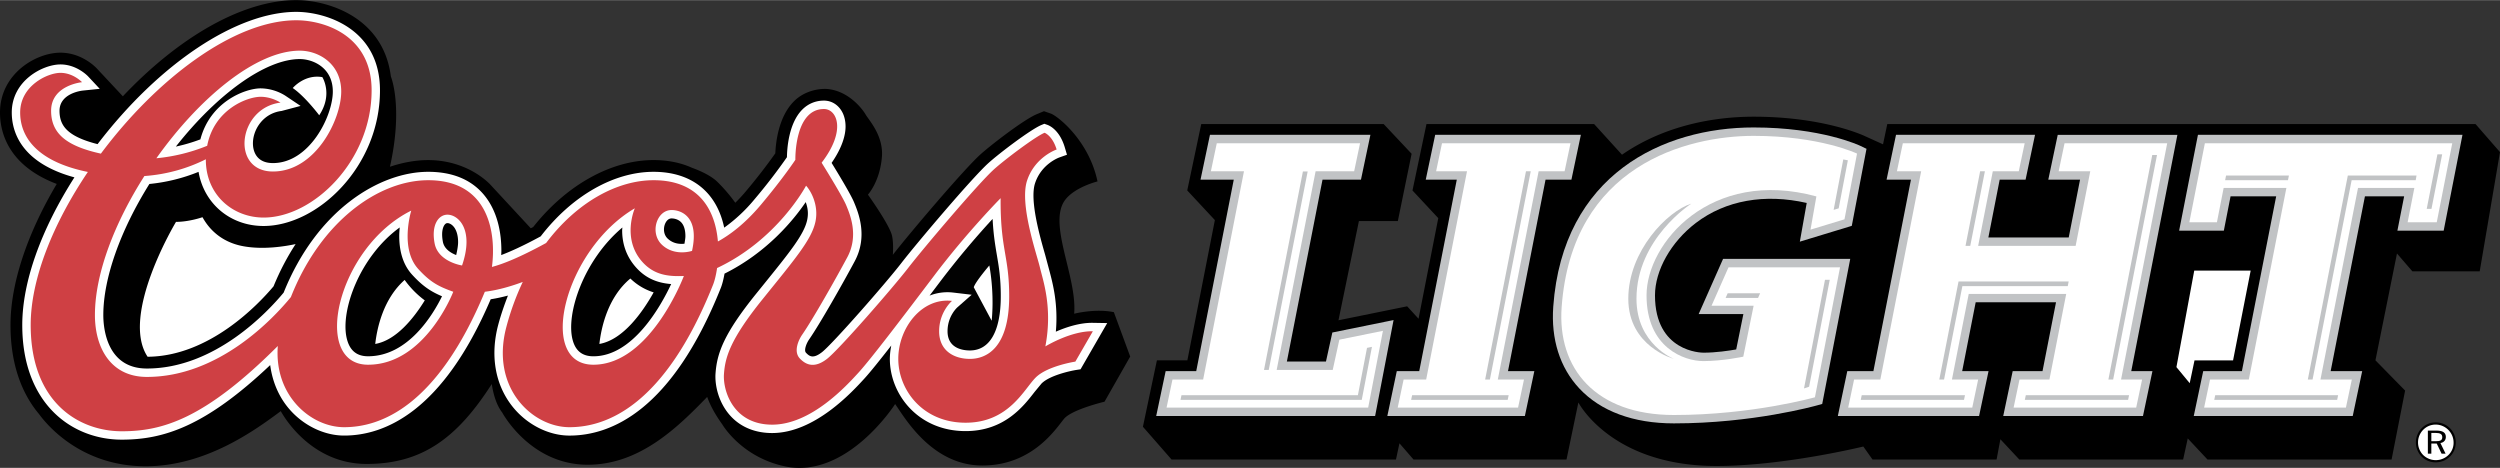 <svg xmlns="http://www.w3.org/2000/svg" width="2500" height="468" viewBox="0 0 133.841 25.04"><rect x="0" y="0" width="133.841" height="25.04" fill="#333333" stroke="none"/><path d="M59.632 16.705c-1-.208-2.125.083-2.125.083.167-2-1.458-4.875-.458-6.125.536-.67 1.708-.958 1.708-.958-.458-2.167-2.083-3.458-2.477-3.624l-.39-.136-.382.159c-.704.293-2.484 1.673-3.016 2.153-.908.819-3.833 4.274-4.692 5.377.02-.301.025-.699-.042-1.013-.125-.583-1.292-2.208-1.292-2.208s.651-.709.75-2.042c.083-1.125-.708-1.958-.875-2.25s-.952-1.329-2.16-1.37c-.625 0-1.255.234-1.69.679-.785.803-.952 2.088-.983 2.77a30.14 30.14 0 0 1-1.599 2.061c-.178.212-.36.406-.544.587a8.631 8.631 0 0 0-.941-1.102c-.333-.333-.888-.592-1.382-.773-.596-.269-1.285-.411-2.056-.411-2.272 0-4.668 1.341-6.44 3.584l-.13.068-2.208-2.384-.006-.006c-.788-.756-1.961-1.261-3.279-1.261-.646 0-1.339.12-2.046.357.709-3.189.066-4.791.048-4.835C20.52.877 17.508 0 15.861 0c-2.828 0-6.236 1.926-9.284 5.148L5.181 3.655c-.081-.086-.82-.842-1.945-.842C1.914 2.812 0 3.954 0 6.018c0 1.038.422 2.83 3.038 3.822C1.443 12.529.562 15.188.562 17.393c0 2.096.603 3.671 1.532 4.772.407.561 2.244 2.79 5.704 2.79 3.208 0 5.841-1.916 7.234-2.952.203.369 1.67 2.827 4.599 2.827 2.98 0 4.854-1.403 6.696-4.278.092.589.259 1.136.564 1.532 0 0 1.489 2.789 4.573 2.789 2.791 0 4.83-2.014 6.397-3.631.14.394.383.881.808 1.471 0 0 1.004 1.743 3.337 2.243 3.336.715 5.917-3.333 5.917-3.333.5.708 1.958 3.291 4.667 3.291 2.708 0 3.958-2 4.375-2.5s2.167-.916 2.167-.916l1.375-2.417-.875-2.376zM132.532 6.635h-31.494l-.228 1.084-.947-.429c-.089-.043-2.231-1.05-5.979-1.05-2.43 0-4.981.603-7.048 2.036l-1.492-1.641h-8.976l-.749 3.555L77 11.671l-1.056 5.386-.61-.666-3.677.748 1.094-5.31h2.084l.738-3.604-1.497-1.592H64.31l-.749 3.555 1.479 1.587-1.473 7.51h-1.63l-.749 3.554 1.533 1.754h12.015l.186-.869.753.869h8.191l.635-3.054s1.753 3.401 7.397 3.401c3.604 0 7.858-1.042 7.858-1.042l.492.695h6.643l.203-1.085 1.013 1.085h8.771l.247-1.129 1.056 1.129h9.856l.724-3.691-1.588-1.618 1.153-5.72.825.956h3.604l1.086-6.383-1.309-1.502z"/><path d="M5.224 7.709c-1.668-.423-2.037-1.021-2.037-1.785 0-.944 1.199-1.078 1.25-1.083l.903-.093-.62-.663c-.024-.026-.611-.643-1.484-.643C2.3 3.442.63 4.303.63 6.017c0 .982.454 2.68 3.354 3.471-1.797 2.816-2.792 5.604-2.792 7.904 0 4.24 2.675 6.138 5.325 6.138 2.233 0 4.469-.701 7.948-3.992.124.938.499 1.794 1.123 2.467.758.818 1.818 1.306 2.835 1.306 2.17 0 5.28-1.282 7.847-7.297a8.81 8.81 0 0 0 .924-.198c-.196.504-.375 1.02-.518 1.554-.434 1.626-.18 3.165.715 4.33.764.994 1.95 1.612 3.095 1.612 2.258 0 5.497-1.372 8.105-7.908.079-.198.145-.469.198-.762 2.286-1.138 3.703-2.881 4.347-3.83.063.177.115.375.115.605 0 .115-.012.235-.039.359-.167.771-.929 1.713-2.312 3.424l-.432.535c-1.707 2.118-2.085 3.163-2.161 4.251-.044.606.147 1.572.822 2.296.545.584 1.31.894 2.209.894 2.279 0 4.292-2.209 4.955-2.935.298-.327.807-.961 1.423-1.751a3.751 3.751 0 0 0-.077.715c0 1.9 1.517 3.867 4.054 3.867 2.074 0 3.093-1.317 3.701-2.104l.367-.444c.425-.425 1.498-.669 1.875-.728l.213-.033 1.427-2.474-.763-.013c-.709-.012-1.447.237-1.987.474.129-1.464-.156-2.551-.339-3.244l-.233-.87c-.272-.948-.84-2.92-.541-3.833.338-1.03 1.264-1.368 1.303-1.382l.406-.144L57 7.865c-.281-.921-.822-1.152-.928-1.189l-.162-.057-.159.066c-.576.24-2.256 1.515-2.837 2.04-.883.796-3.891 4.354-4.659 5.351-.821 1.065-3.688 4.336-4.252 4.773-.47.364-.666.227-.855.026-.119-.126.023-.497.167-.706.576-.832 1.789-2.967 2.443-4.189.721-1.345.189-2.619-.038-3.164-.181-.434-.88-1.586-1.199-2.102.567-.821.747-1.479.747-1.946 0-.347-.087-.594-.158-.737-.201-.408-.574-.652-.999-.652-.452 0-.856.17-1.17.491-.723.739-.804 2.081-.811 2.538a30.331 30.331 0 0 1-1.739 2.257 8.51 8.51 0 0 1-1.62 1.515c-.402-1.906-1.746-2.989-3.785-2.989-2.128 0-4.377 1.292-6.039 3.455-.94.511-1.625.818-2.114 1.002.003-.078.009-.146.009-.23 0-.909-.18-2.134-.984-3.054-.681-.778-1.668-1.173-2.934-1.173-2.568 0-5.947 2.002-7.738 6.467-.836 1.01-3.668 4.064-7.324 4.064-2.163 0-2.331-2.191-2.331-2.862 0-1.96.9-4.508 2.467-7.018a9.443 9.443 0 0 0 2.632-.649c.288 1.689 1.685 2.898 3.482 2.898 2.882 0 6.231-3.173 6.231-7.263 0-3.322-2.932-4.2-4.481-4.2C12.664.63 8.514 3.402 5.224 7.709z" fill="#fff"/><path d="M50.387 14.997a46.168 46.168 0 0 1 2.754-3.285c.042.838.138 1.403.231 1.955.106.625.206 1.215.206 2.184 0 1.873-.588 2.904-1.654 2.904-.359 0-1.196-.1-1.196-1.029 0-.808.51-1.265.532-1.284l.76-.669-1.003-.119a2.608 2.608 0 0 0-1.252.165l.622-.822z" fill="#020202"/><path d="M55.965 18.538c.396-2.083-.125-3.521-.292-4.229-.167-.708-1.104-3.375-.688-4.646.417-1.271 1.583-1.667 1.583-1.667-.229-.75-.646-.896-.646-.896-.5.208-2.14 1.445-2.708 1.958-.854.771-3.833 4.292-4.604 5.292s-3.688 4.354-4.333 4.854-1.104.354-1.458-.021-.062-1 .125-1.271c.569-.822 1.792-2.979 2.417-4.146s.146-2.292-.062-2.792-1.312-2.271-1.312-2.271c1.344-1.75.812-2.875.125-2.875-1.594 0-1.531 2.719-1.531 2.719s-.629.959-1.844 2.406c-.853 1.016-1.661 1.614-2.303 1.967-.13-1.569-.919-3.28-3.447-3.28-1.925 0-4.093 1.159-5.75 3.361-1.426.781-2.332 1.133-2.901 1.282.229-1.708-.1-4.643-3.411-4.643-2.644 0-5.745 2.185-7.352 6.256-.937 1.144-3.853 4.275-7.71 4.275-1.938 0-2.781-1.562-2.781-3.312 0-2.25 1.079-4.981 2.647-7.442a8.735 8.735 0 0 0 3.292-.898l-.001.027c0 1.875 1.438 3.094 3.094 3.094 2.656 0 5.781-3.031 5.781-6.812 0-2.969-2.562-3.75-4.031-3.75-3.368 0-7.518 3.191-10.463 7.14-1.781-.394-2.665-1.036-2.665-2.294 0-1.375 1.656-1.531 1.656-1.531s-.469-.5-1.156-.5S1.08 4.58 1.08 6.018c0 1.22.788 2.603 3.624 3.18-1.839 2.726-3.061 5.704-3.061 8.195 0 4.188 2.625 5.688 4.875 5.688 2.151 0 4.418-.631 8.355-4.565-.204 2.684 1.797 4.347 3.551 4.347 1.93 0 4.971-1.085 7.533-7.251.746-.088 1.505-.329 2.03-.526a14.017 14.017 0 0 0-.876 2.402c-.875 3.281 1.406 5.375 3.375 5.375s5.094-1.125 7.688-7.625c.081-.202.161-.517.216-.896 3.246-1.524 4.763-4.407 4.763-4.407.188.188.708.979.5 1.938-.208.958-1.104 2-2.833 4.146s-2 3.104-2.062 4 .5 2.708 2.583 2.708 3.979-2.083 4.625-2.791c.646-.708 2.312-2.896 4.062-5.209s3.542-4.125 3.542-4.125c-.021 2.75.458 3.083.458 5.25 0 2.812-1.25 3.354-2.104 3.354s-1.646-.438-1.646-1.479c0-1.042.688-1.625.688-1.625-1.625-.188-2.875 1.459-2.875 3.104s1.292 3.417 3.604 3.417 3.125-1.792 3.75-2.417 2.125-.854 2.125-.854l.938-1.625c-1.188-.022-2.543.811-2.543.811z" fill="#cf4044"/><path d="M16.049 2.705c1 0 2.219.688 2.219 2.188s-1.375 4.281-3.656 4.281-1.875-3.406.406-3.688c0 0-.469-.312-1.062-.312-.726 0-2.493.677-2.864 2.623a9.601 9.601 0 0 1-2.72.668c2.285-3.217 5.328-5.76 7.677-5.76zM19.705 19.518c-3.062 0-1.656-6.281 2.312-8.25 0 0-.629 2.025.375 3.125.656.719 1.094.938 1.875 1.219.001-.001-1.499 3.906-4.562 3.906zM24.736 14.205s-1.281-.188-1.469-1.188.219-1.531.688-1.531c.594 0 1.438.813.781 2.719zM31.768 19.518c-3.062 0-1.562-6.156 2.219-8.375 0 0-.719 1.625.406 2.875.651.724 1.438.781 2.219.75-.001 0-1.782 4.75-4.844 4.75zM37.049 13.424s-.906.312-1.594-.312-.312-1.875.5-1.875c.5-.001 1.5.343 1.094 2.187zM53.09 17.163s.167-1.333-.125-2.958c0 0-.75.875-.833 1.167l.958 1.791zM12.965 13.163c-1.458-.291-2-1.333-2.125-1.542 0 0-.708.25-1.417.25 0 0-3.007 4.988-1.521 7.221 3.31-.023 5.938-2.813 6.743-3.771.343-.838.743-1.589 1.182-2.262-.524.114-1.752.326-2.862.104z" fill="#fff"/><path d="M130.399 22.606c-.291 0-.552.108-.75.309a1.092 1.092 0 0 0-.006 1.521c.406.412 1.099.413 1.521-.003.201-.198.309-.459.309-.753a1.063 1.063 0 0 0-1.074-1.074zM16.049 3.155c.711 0 1.769.462 1.769 1.737 0 1.315-1.249 3.831-3.206 3.831-.911 0-1.051-.674-1.068-.963-.048-.782.523-1.703 1.53-1.827l1.018-.27-.823-.552a2.543 2.543 0 0 0-1.312-.388c-.821 0-2.698.706-3.229 2.731a9.265 9.265 0 0 1-1.313.386c2.23-2.83 4.814-4.685 6.634-4.685zM18.562 18.101c-.349-1.488.701-4.379 2.837-5.931-.013.148-.025.3-.025.463 0 .685.147 1.472.687 2.062.562.616 1.005.907 1.603 1.159-.461.942-1.796 3.212-3.958 3.212-.617.001-.991-.315-1.144-.965zM23.71 12.935c-.113-.604.048-.856.101-.919.065-.079.125-.079.145-.079.091 0 .242.062.366.236.078.109.203.351.203.778 0 .188-.04.43-.103.696-.287-.112-.639-.324-.712-.712zM30.66 18.202c-.382-1.403.588-4.286 2.66-6.03-.002.054-.012.101-.012.157 0 .611.165 1.339.75 1.989.565.628 1.216.829 1.874.882-.568 1.209-2.056 3.867-4.165 3.867-.586 0-.949-.283-1.107-.865zM35.758 12.778c-.237-.215-.25-.55-.159-.786.036-.092.142-.306.356-.306.082 0 .362.018.546.246.128.16.193.398.193.705 0 .118-.03.266-.05.403-.237.025-.587.01-.886-.262z"/><path d="M33.748 14.903c-1.21 1.005-1.559 2.618-1.659 3.503 1.285-.224 2.333-1.736 2.905-2.761a3.107 3.107 0 0 1-1.246-.742zM21.664 14.979c-1.141 1.009-1.478 2.563-1.575 3.427 1.115-.194 2.05-1.358 2.652-2.332a4.907 4.907 0 0 1-1.077-1.095zM17.257 4.122s.583.917-.167 2.042c0 0-.75-1-1.417-1.458.001-.001.626-.751 1.584-.584z" fill="#fff"/><path d="M76.835 7.211l-.506 2.402h1.662l-2.01 10.249h-1.202l-.506 2.402h7.364l.506-2.402h-1.41l2.01-10.249h1.385l.506-2.402h-7.799z" fill="#c1c3c5"/><path fill="#fff" d="M83.763 9.163l.317-1.502H77.2l-.316 1.502h1.654l-2.186 11.149h-1.207l-.317 1.502h6.444l.317-1.502h-1.402l2.186-11.149z"/><path d="M64.777 7.211l-.506 2.402h1.78l-2.009 10.249h-1.637l-.506 2.402h11.72l.988-5.137-3.278.667-.341 1.554h-2.093l1.908-9.735h2.058l.506-2.402h-8.59z" fill="#c1c3c5"/><path fill="#fff" d="M71.705 18.178l-.356 1.62h-3.001l2.085-10.635h2.063l.316-1.502h-7.67l-.316 1.502h1.772l-2.186 11.149H62.77l-.316 1.502h10.793l.79-4.111z"/><path d="M83.156 16.405c-.127 1.751.354 3.265 1.388 4.376 1.144 1.229 2.896 1.878 5.07 1.878 4.205 0 7.534-.927 7.674-.966l.267-.075 1.5-7.766h-6.808l-1.308 2.956h2.395L92.95 18.7c-.381.067-1.087.174-1.754.174-.106 0-2.594-.035-2.594-3.069 0-1.339.857-2.859 2.184-3.873 1.597-1.22 3.695-1.583 5.939-1.074l-.368 2.072 2.781-.846.788-4.125-.312-.15c-.085-.04-2.111-.993-5.73-.993-4.851-.001-10.217 2.519-10.728 9.589z" fill="#c1c3c5"/><path d="M96.929 12.287l1.818-.553.672-3.519s-1.977-.949-5.535-.949-9.73 1.571-10.279 9.172c-.237 3.282 1.818 5.772 6.009 5.772s7.551-.949 7.551-.949l1.344-6.958h-5.97l-.909 2.056h2.253l-.554 2.728s-1.107.237-2.135.237-3.044-.712-3.044-3.519 3.439-6.839 9.093-5.297l-.314 1.779z" fill="#fff"/><path d="M117.67 7.211l-1.007 5.13h2.393l.36-1.837h2.442l-1.835 9.358h-2.071l-.506 2.402h8.511l.506-2.402h-1.688l1.835-9.358h2.099l-.361 1.837h2.477l1.007-5.13H117.67z" fill="#c1c3c5"/><path fill="#fff" d="M118.041 7.661l-.831 4.23h1.476l.36-1.837h3.359l-2.011 10.258h-2.077l-.316 1.502h7.591l.316-1.502h-1.679l2.011-10.258h3.016l-.36 1.837h1.559l.83-4.23z"/><path d="M110.164 7.211l-.506 2.402h1.7l-.606 3.093h-4.302l.606-3.093h1.386l.506-2.402h-7.442L101 9.613h1.305l-2.01 10.249h-1.398l-.506 2.402h7.562l.506-2.402h-1.411l.723-3.686h4.301l-.723 3.686h-1.597l-.506 2.402h7.482l.506-2.402H114.1l2.47-12.651h-6.406z" fill="#c1c3c5"/><path fill="#fff" d="M116.024 7.661h-5.495l-.316 1.502h1.692l-.783 3.993h-5.219l.784-3.993h1.39l.317-1.502h-6.523l-.317 1.502h1.298l-2.186 11.149h-1.405l-.316 1.502h6.642l.316-1.502H104.5l.899-4.585h5.219l-.899 4.585h-1.602l-.316 1.502h6.563l.316-1.502h-1.126zM117.472 14.479h3.021l-.943 4.808h-2.064l-.257 1.22-.711-.861.954-5.167z"/><path fill="#c1c3c5" d="M69.753 9.172L67.67 19.798h.254l2.084-10.626zM73.185 18.616l-.488 2.533h-9.445l-.052.25h9.704l.545-2.837zM81.695 9.163l-2.186 11.149h.254L81.95 9.163zM80.769 21.149H75.6l-.053.25h5.169zM94.23 15.694h-1.737l-.11.25h1.737zM98.437 11.146l.491-2.571-.246-.047-.516 2.701zM97.703 14.972l-1.123 5.815.273-.091 1.105-5.724zM106.009 9.163l-.783 3.993h.254l.784-3.993zM110.749 15.062h-5.896l-1.03 5.251h.254l.981-5.001h5.642l.049-.25zM105.199 21.149H99.67l-.052.25h5.528zM113.983 21.149h-5.528l-.053.25h5.529zM125.175 21.149h-6.58l-.052.25h6.58zM115.224 8.29l-2.348 12.022h.255l2.348-12.022zM129.372 9.389h-3.678l-2.142 10.924h.254l2.093-10.674h3.43l.043-.25zM130.491 8.256l-.573 2.917h.255l.572-2.917zM122.541 9.389h-3.365l-.051.25h3.365z"/><path d="M131.356 23.683a.903.903 0 0 1-.273.666.969.969 0 0 1-1.356.003.964.964 0 0 1 .006-1.353.927.927 0 0 1 .666-.276c.514 0 .957.429.957.96z" fill="#fff"/><path d="M130.432 23.044h-.453v1.236h.186v-.543h.288l.261.543h.213l-.276-.57c.18-.024.291-.153.291-.324 0-.237-.168-.342-.51-.342z"/><path d="M130.396 23.17c.243 0 .354.063.354.228 0 .168-.111.216-.354.216h-.231v-.444h.231z" fill="#fff"/><path d="M90.549 10.893s-2.938 1.875-2.938 5.094c0 2.438 2 3.219 2 3.219s-2.438-.656-2.438-3.219 2.095-4.688 3.376-5.094z" fill="#c1c3c5"/></svg>
